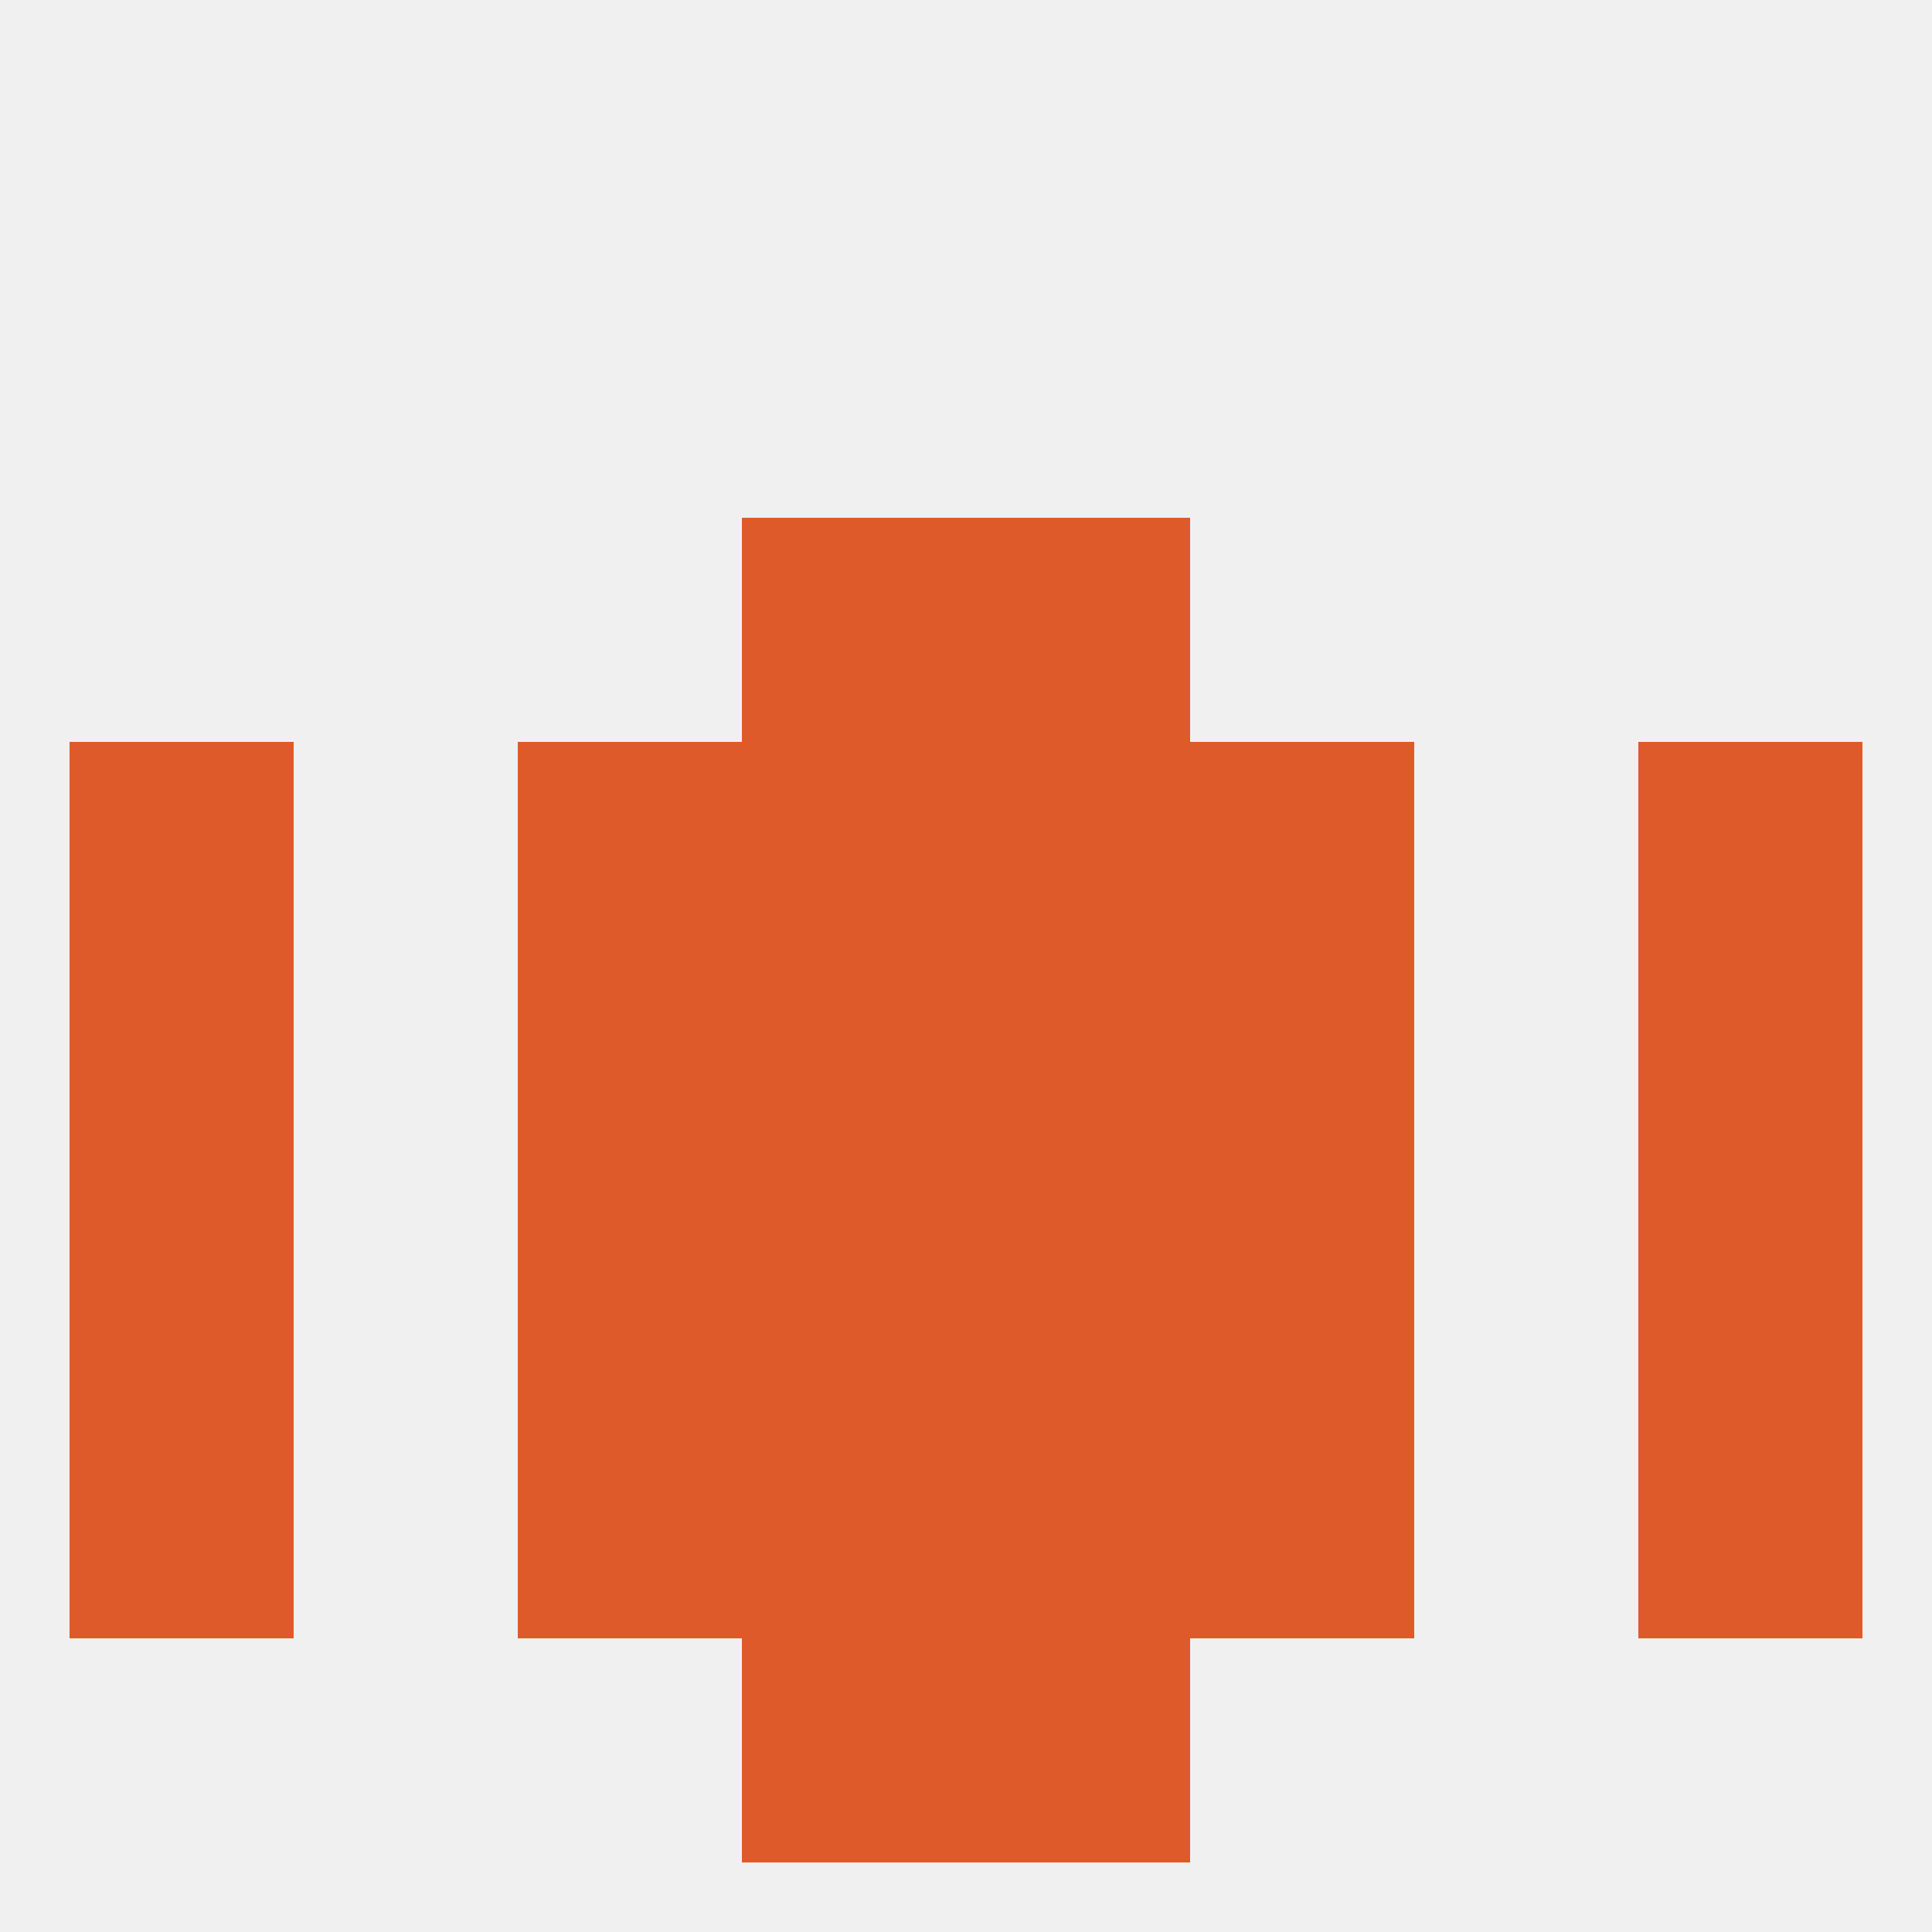 
<!--   <?xml version="1.0"?> -->
<svg version="1.1" baseprofile="full" xmlns="http://www.w3.org/2000/svg" xmlns:xlink="http://www.w3.org/1999/xlink" xmlns:ev="http://www.w3.org/2001/xml-events" width="250" height="250" viewBox="0 0 250 250" >
	<rect width="100%" height="100%" fill="rgba(240,240,240,255)"/>

	<rect x="9" y="96" width="29" height="29" fill="rgba(223,90,42,255)"/>
	<rect x="212" y="96" width="29" height="29" fill="rgba(223,90,42,255)"/>
	<rect x="96" y="96" width="29" height="29" fill="rgba(223,90,42,255)"/>
	<rect x="125" y="96" width="29" height="29" fill="rgba(223,90,42,255)"/>
	<rect x="67" y="96" width="29" height="29" fill="rgba(223,90,42,255)"/>
	<rect x="154" y="96" width="29" height="29" fill="rgba(223,90,42,255)"/>
	<rect x="96" y="67" width="29" height="29" fill="rgba(223,90,42,255)"/>
	<rect x="125" y="67" width="29" height="29" fill="rgba(223,90,42,255)"/>
	<rect x="96" y="154" width="29" height="29" fill="rgba(223,90,42,255)"/>
	<rect x="125" y="154" width="29" height="29" fill="rgba(223,90,42,255)"/>
	<rect x="67" y="154" width="29" height="29" fill="rgba(223,90,42,255)"/>
	<rect x="154" y="154" width="29" height="29" fill="rgba(223,90,42,255)"/>
	<rect x="9" y="154" width="29" height="29" fill="rgba(223,90,42,255)"/>
	<rect x="212" y="154" width="29" height="29" fill="rgba(223,90,42,255)"/>
	<rect x="96" y="183" width="29" height="29" fill="rgba(223,90,42,255)"/>
	<rect x="125" y="183" width="29" height="29" fill="rgba(223,90,42,255)"/>
	<rect x="9" y="183" width="29" height="29" fill="rgba(223,90,42,255)"/>
	<rect x="212" y="183" width="29" height="29" fill="rgba(223,90,42,255)"/>
	<rect x="67" y="183" width="29" height="29" fill="rgba(223,90,42,255)"/>
	<rect x="154" y="183" width="29" height="29" fill="rgba(223,90,42,255)"/>
	<rect x="96" y="212" width="29" height="29" fill="rgba(223,90,42,255)"/>
	<rect x="125" y="212" width="29" height="29" fill="rgba(223,90,42,255)"/>
	<rect x="212" y="125" width="29" height="29" fill="rgba(223,90,42,255)"/>
	<rect x="67" y="125" width="29" height="29" fill="rgba(223,90,42,255)"/>
	<rect x="154" y="125" width="29" height="29" fill="rgba(223,90,42,255)"/>
	<rect x="96" y="125" width="29" height="29" fill="rgba(223,90,42,255)"/>
	<rect x="125" y="125" width="29" height="29" fill="rgba(223,90,42,255)"/>
	<rect x="9" y="125" width="29" height="29" fill="rgba(223,90,42,255)"/>
</svg>